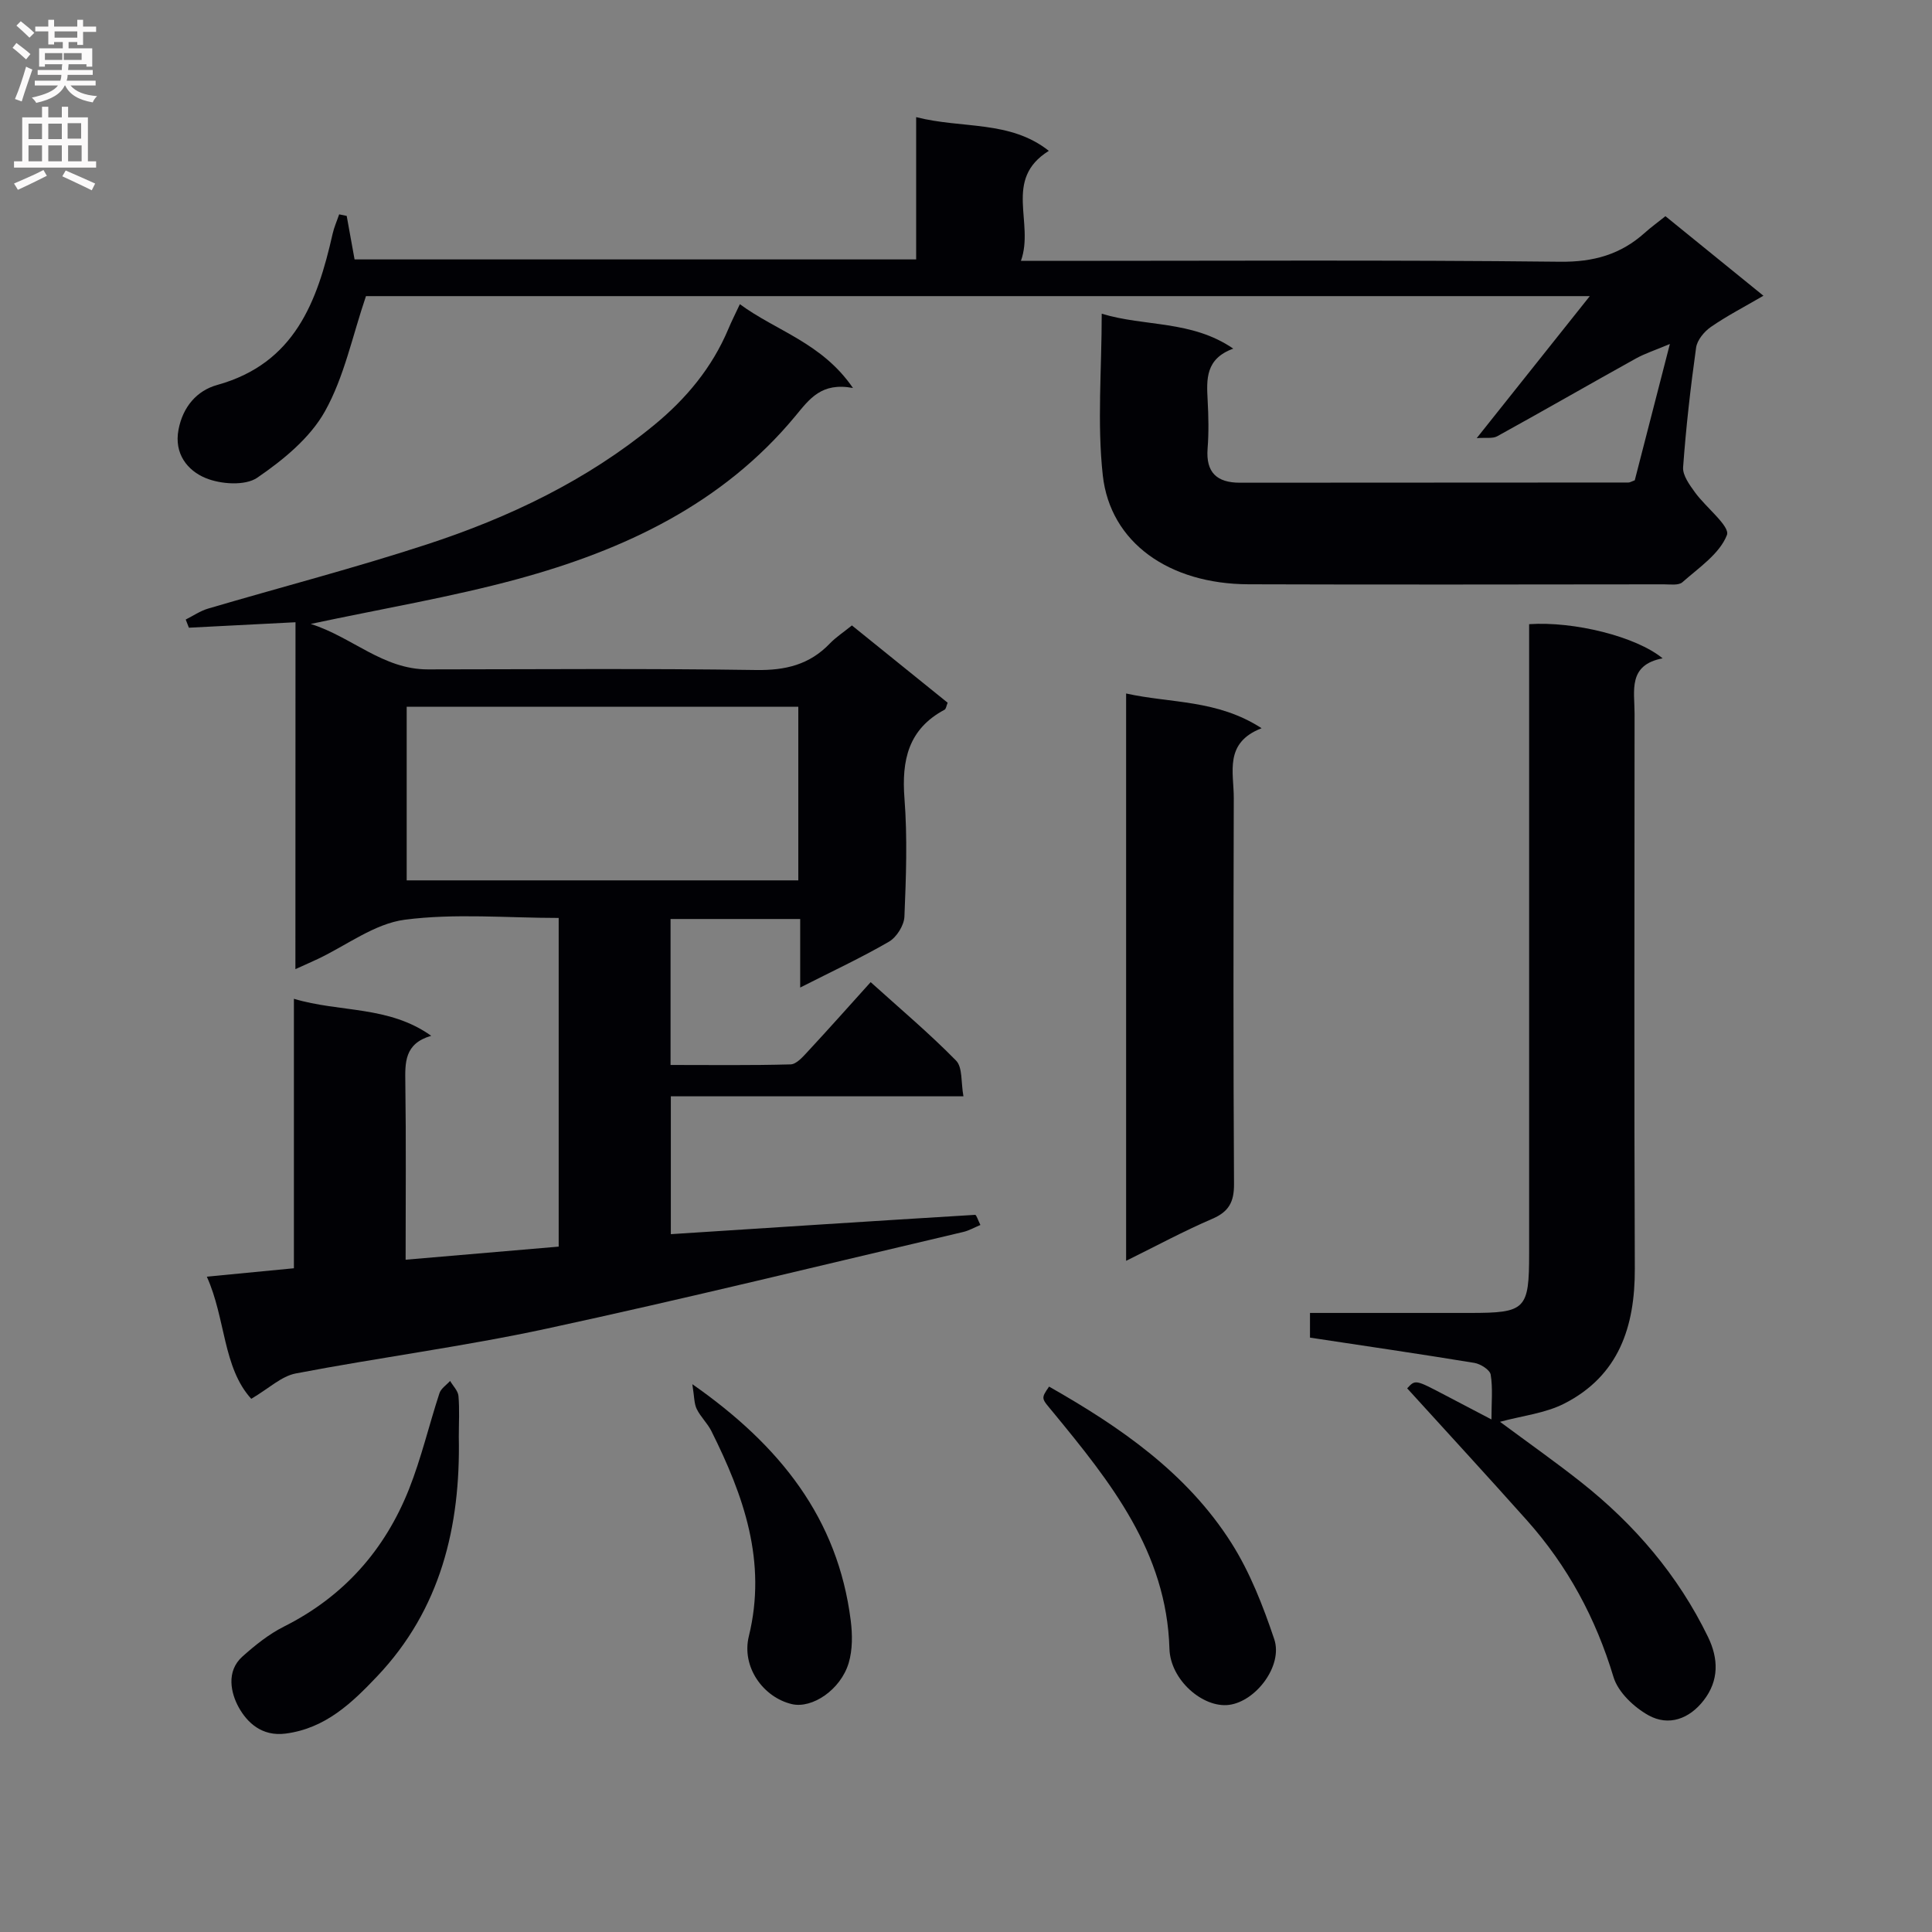 <svg enable-background="new 0 0 400 400" viewBox="0 0 400 400" xmlns="http://www.w3.org/2000/svg"><rect x="0" y="0" width="400" height="400" fill="#808080" stroke="none"/><g fill="#010105"><path d="m61.18 128.83c-7.92.41-14.99.77-22.07 1.13-.22-.56-.44-1.13-.66-1.69 1.54-.77 3.01-1.79 4.64-2.27 15.12-4.45 30.39-8.41 45.36-13.31 16.98-5.56 33.02-13.22 46.97-24.68 6.64-5.45 12.02-11.91 15.38-19.91.63-1.51 1.37-2.97 2.38-5.12 7.62 5.6 16.97 7.97 23.42 17.35-6.54-1.23-9 2.27-11.92 5.8-15.06 18.19-35.44 27.75-57.57 33.77-13.73 3.73-27.82 6.09-42.78 9.28 8.59 2.71 14.92 9.41 24.24 9.41 22.66-.02 45.33-.21 67.99.13 6.08.09 11.05-1.11 15.25-5.49 1.25-1.3 2.81-2.31 4.57-3.74 6.66 5.38 13.22 10.68 19.82 16-.26.61-.32 1.28-.64 1.45-7.5 4.01-8.91 10.43-8.3 18.37.63 8.12.33 16.33-.01 24.48-.08 1.8-1.61 4.25-3.19 5.17-5.7 3.31-11.7 6.1-18.39 9.5 0-5.15 0-9.54 0-14.19-9.2 0-17.8 0-26.84 0v30.22c8.32 0 16.59.11 24.85-.12 1.19-.03 2.49-1.5 3.47-2.56 4.29-4.62 8.49-9.34 13.11-14.47 6.08 5.49 12.15 10.6 17.68 16.24 1.38 1.4 1 4.53 1.53 7.4-20.54 0-40.31 0-60.58 0v28.54c21.07-1.36 42.04-2.73 63-4 .26-.02.59 1.1 1.09 2.1-1.24.51-2.34 1.16-3.53 1.44-28.74 6.74-57.41 13.79-86.26 20.02-17.19 3.71-34.68 5.97-51.96 9.28-2.98.57-5.57 3.11-9.21 5.25-5.9-6.47-5.29-16.66-9.2-25.29 6.27-.6 11.87-1.14 18.03-1.74 0-18.49 0-36.89 0-55.79 9.58 2.87 19.58 1.37 28.43 7.66-5.59 1.62-5.42 5.57-5.36 9.77.17 11.97.06 23.94.06 36.59 10.76-.92 21.09-1.8 31.69-2.71 0-22.76 0-45.16 0-68.05-10.71 0-21.45-.99-31.88.37-6.25.82-12.03 5.31-18.02 8.14-1.33.63-2.68 1.21-4.61 2.09.02-24.01.02-47.55.02-71.82zm104.1 17.5c-27.23 0-54.1 0-81.08 0v35.94h81.08c0-12.05 0-23.79 0-35.94z"/><path d="m228.1 64.95c8.97 2.73 18.57 1.3 27.24 7.23-5.79 2.1-5.54 6.35-5.31 10.69.18 3.32.25 6.68-.01 9.99-.39 4.98 1.95 7.08 6.67 7.08 26.82-.01 53.65-.02 80.47-.04.3 0 .61-.21 1.3-.46 2.29-8.87 4.63-17.95 7.27-28.22-3.01 1.27-5.14 1.95-7.07 3.02-9.58 5.32-19.07 10.79-28.67 16.08-.95.53-2.35.24-4.25.39 8.04-10.1 15.42-19.37 23.41-29.4-85.68 0-170.07 0-253.38 0-2.82 8.28-4.5 16.72-8.5 23.86-3.09 5.52-8.64 10.06-14 13.73-2.51 1.72-7.58 1.37-10.71.07-3.7-1.53-6.56-4.99-5.6-10.02.9-4.74 3.82-8.09 8.02-9.25 16.04-4.46 20.71-17.23 23.89-31.31.31-1.37.9-2.68 1.35-4.01.52.11 1.04.21 1.56.32.52 2.9 1.05 5.79 1.63 9.01h116.27c0-9.42 0-18.98 0-29.46 9.58 2.45 19.39.6 27.47 6.98-9.53 5.94-2.92 14.85-5.78 22.78h6.65c34.99 0 69.98-.21 104.97.18 6.97.08 12.57-1.51 17.59-6.03 1.23-1.11 2.59-2.08 4.23-3.4 6.52 5.3 13.06 10.61 20.29 16.47-3.96 2.31-7.57 4.17-10.88 6.46-1.38.95-2.84 2.72-3.06 4.28-1.15 8.22-2.09 16.49-2.69 24.77-.12 1.68 1.34 3.65 2.46 5.2 2.24 3.11 7.31 7.02 6.61 8.83-1.5 3.88-5.81 6.76-9.21 9.77-.8.71-2.55.44-3.87.44-28.66.02-57.32.09-85.98-.01-16.41-.06-28.61-8.6-30.16-22.56-1.19-10.82-.22-21.88-.22-33.46z"/><path d="m316.59 129.23c9.28-.63 22.12 2.54 27.64 7.07-7.24 1.37-5.81 6.72-5.81 11.41-.01 38.31-.11 76.62.05 114.94.05 12.05-3.32 22.16-14.55 27.92-4 2.05-8.78 2.55-13.36 3.8 5.64 4.19 11.32 8.18 16.75 12.47 11.1 8.77 20.13 19.31 26.33 32.1 2.15 4.45 2.3 8.96-.9 13.09-3 3.88-7.26 5.4-11.41 3.12-3.02-1.67-6.32-4.79-7.27-7.93-3.67-12.19-9.5-23-17.92-32.44-8.18-9.17-16.51-18.22-24.8-27.34 1.69-1.83 1.69-1.82 7.77 1.37 2.92 1.53 5.83 3.06 9.68 5.07 0-3.56.3-6.48-.16-9.28-.17-1-2.11-2.22-3.39-2.43-11.27-1.85-22.57-3.5-34.02-5.23 0-1.74 0-3.16 0-5.11h33.05c11.63 0 12.32-.68 12.32-12.37 0-41.48 0-82.95 0-124.43 0-1.95 0-3.9 0-5.8z"/><path d="m233.15 261.04c0-39.41 0-78.02 0-117.46 9.25 2.06 18.81 1.21 28.05 7.19-7.83 3.03-5.74 9.15-5.76 14.47-.07 26.64-.11 53.28.05 79.91.02 3.68-1.05 5.71-4.49 7.19-5.89 2.53-11.56 5.59-17.85 8.7z"/><path d="m94.99 297.49c.37 18.56-3.75 35.7-16.89 49.56-5.2 5.48-10.68 10.79-18.96 11.87-4.95.65-8-2.33-9.72-5.44-1.6-2.89-2.67-7.43.77-10.51 2.63-2.35 5.48-4.64 8.61-6.21 12.33-6.19 20.86-15.81 25.88-28.45 2.55-6.44 4.14-13.26 6.3-19.85.32-.99 1.45-1.71 2.21-2.55.6 1.03 1.63 2.03 1.73 3.11.24 2.8.07 5.65.07 8.47z"/><path d="m217.2 287.08c14.7 8.35 28.54 17.86 37.76 32.4 3.85 6.08 6.55 13.03 8.86 19.9 1.84 5.49-3.81 12.9-9.38 13.6-5.38.67-12.13-5.14-12.32-11.63-.58-20.08-12.24-34.55-24.1-48.97-2.38-2.89-2.6-2.72-.82-5.3z"/><path d="m143.34 286.58c18.26 12.76 30.12 27.83 32.79 48.89.37 2.9.4 6.09-.42 8.84-1.68 5.57-7.58 9.49-11.76 8.51-5.93-1.4-10.47-7.69-8.91-14.06 3.79-15.45-1.07-29.1-7.77-42.5-.81-1.61-2.23-2.92-3.02-4.54-.55-1.11-.49-2.53-.91-5.14z"/></g><path d="m2.6 9.9.8-1c.9.7 1.9 1.4 2.9 2.3l-.9 1.1c-1.1-1-2-1.8-2.8-2.4zm.5 10.6c.9-2.1 1.6-4.3 2.3-6.7.4.2.8.4 1.3.6-.7 2.1-1.5 4.3-2.2 6.6zm.3-15.2.9-.9c1 .8 2 1.6 2.8 2.4l-1 1c-.9-.9-1.8-1.7-2.7-2.5zm12.6-1.2h1.2v1.4h2.7v1.1h-2.7v2.7h-1.2v-.6h-1.8v1.3h4.9v3.8h-1.2v-.5h-3.7c0 .4-.1.9-.1 1.2h5.1v1h-5.2c0 .5-.1.9-.2 1.2h6v1h-5.2c1.1 1.3 2.9 2 5.5 2.2-.4.4-.7.8-.9 1.3-2.9-.5-4.8-1.6-5.7-3.5h-.1c-.8 1.7-2.7 2.9-5.9 3.6-.2-.4-.6-.8-.9-1.1 2.8-.6 4.6-1.4 5.4-2.5h-4.8v-1h5.3c.1-.3.2-.7.2-1.2h-4.9v-1h5c0-.4 0-.8.1-1.2h-3.6v.5h-1.2v-3.8h4.9v-1.3h-1.8v.5h-1.2v-2.7h-2.7v-1h2.7v-1.4h1.2v1.4h4.8zm-6.7 8.3h3.6c0-.4 0-.9 0-1.4h-3.6zm1.9-4.6h4.8v-1.3h-4.7v1.3zm6.7 3.2h-4.7v1.4h3.7v-1.4z" fill="#fbfafa"/><path d="m8.7 22.1h1.3v2.2h2.8v-2.2h1.3v2.2h4.1v9.1h1.7v1.3h-17v-1.3h1.7v-9.1h4.1zm.3 13.1.7 1.2c-1.8.9-3.8 1.9-6 2.9-.2-.4-.5-.8-.8-1.3 2.3-1 4.4-1.9 6.1-2.8zm-3.1-6.4h2.8v-3.2h-2.8zm0 4.6h2.8v-3.3h-2.8zm4.1-4.6h2.8v-3.2h-2.8zm0 4.6h2.8v-3.3h-2.8zm3.6 1.9c2.1.9 4.1 1.8 6.1 2.7l-.7 1.4c-2.2-1.1-4.2-2-6.1-2.9zm3.2-9.8h-2.8v3.2h2.8v-3.1zm-2.7 7.9h2.8v-3.3h-2.8z" fill="#fbfafa"/></svg>